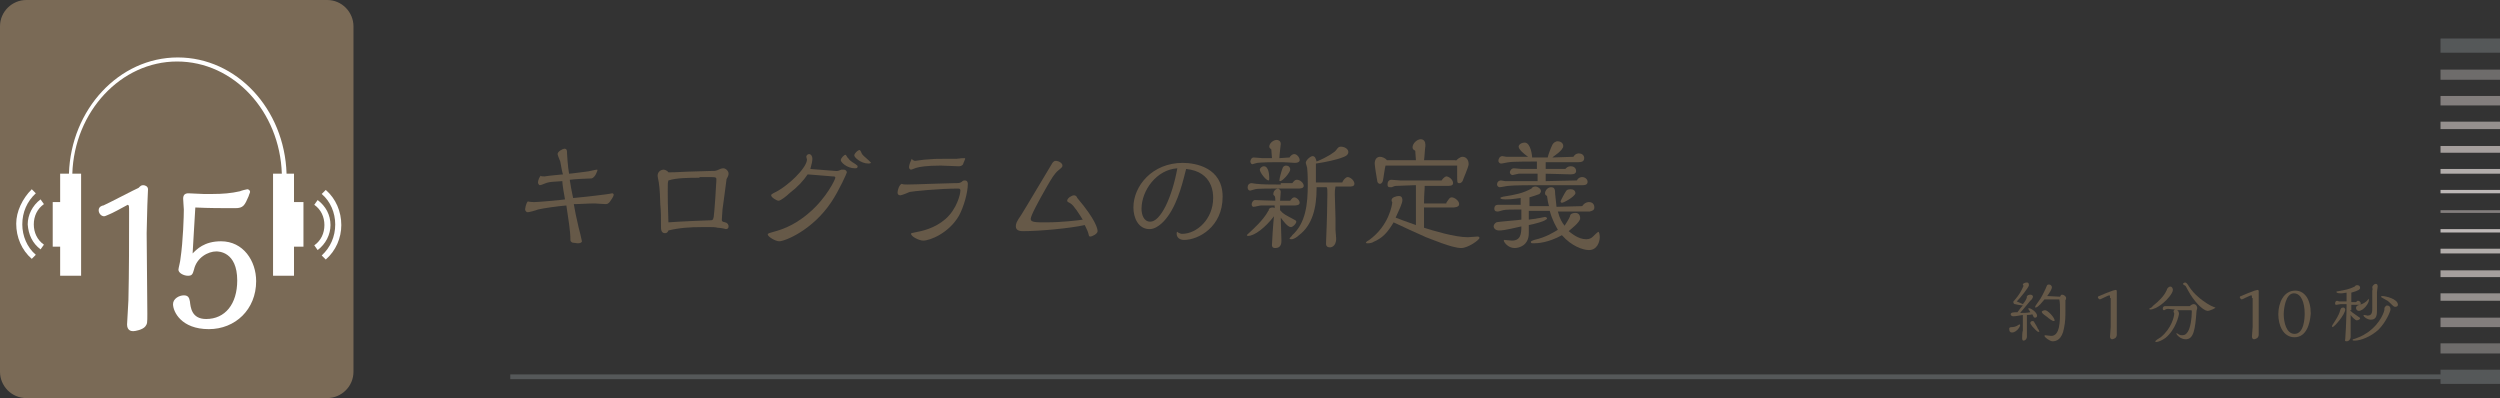 <?xml version="1.0" encoding="utf-8"?>
<!-- Generator: Adobe Illustrator 23.0.2, SVG Export Plug-In . SVG Version: 6.00 Build 0)  -->
<svg version="1.1" id="レイヤー_1" xmlns="http://www.w3.org/2000/svg" xmlns:xlink="http://www.w3.org/1999/xlink" x="0px"
	 y="0px" viewBox="0 0 369.9 58.9" style="enable-background:new 0 0 369.9 58.9;" xml:space="preserve">
<rect x="0" y="0" width="369.9" height="58.9" fill="#333333" stroke="none"/>
<style type="text/css">
	.st0{clip-path:url(#SVGID_2_);}
	.st1{fill:#7A6A56;}
	.st2{fill:#FFFFFF;}
	.st3{fill:#837E7D;}
	.st4{fill:#BDB8B7;}
	.st5{fill:#B2ADAB;}
	.st6{fill:#A59F9D;}
	.st7{fill:#95908E;}
	.st8{fill:#6E6C6B;}
	.st9{fill:#555859;}
	.st10{fill:#665948;}
</style>
<g>
	<g>
		<defs>
			<path id="SVGID_1_" d="M52.3,55c0,2.2-1.8,3.9-3.9,3.9H3.9C1.7,58.9,0,57.1,0,55V3.9C0,1.7,1.8,0,3.9,0h44.5
				c2.2,0,3.9,1.8,3.9,3.9V55z"/>
		</defs>
		<clipPath id="SVGID_2_">
			<use xlink:href="#SVGID_1_"  style="overflow:visible;"/>
		</clipPath>
		<g class="st0">
			<rect x="-10.3" y="-7.5" class="st1" width="73.4" height="73.4"/>
			<path class="st2" d="M42.4,25.7C42.1,16.1,35,8.5,26.3,8.5c-8.7,0-15.8,7.7-16.1,17.2H8.9v15.1H12V25.7h-1.3
				C11,16.5,17.9,9.1,26.2,9.1c8.4,0,15.2,7.4,15.5,16.6h-1.3v15.1h3.1V25.7H42.4z"/>
			<g>
				<g>
					<path class="st2" d="M4.7,28l0.6,0.6c-1.3,1.2-2,2.8-2,4.6c0,1.7,0.7,3.4,2,4.5l-0.6,0.6c-1.5-1.3-2.3-3.2-2.3-5.2
						C2.4,31.3,3.3,29.4,4.7,28z"/>
					<path class="st2" d="M6,29.5l0.5,0.7c-1,0.7-1.5,1.8-1.5,3s0.5,2.3,1.5,3L6,36.9c-1.2-0.9-1.8-2.2-1.9-3.7
						C4.1,31.8,4.8,30.4,6,29.5z"/>
				</g>
				<g>
					<path class="st2" d="M48.2,38.4l-0.6-0.6c1.3-1.2,2-2.8,2-4.6c0-1.7-0.7-3.4-2-4.5l0.6-0.6c1.5,1.3,2.3,3.2,2.3,5.2
						C50.5,35.2,49.7,37.1,48.2,38.4z"/>
					<path class="st2" d="M47,37l-0.5-0.7c1-0.7,1.5-1.8,1.5-3s-0.5-2.3-1.5-3l0.5-0.7c1.2,0.9,1.9,2.2,1.9,3.7
						C48.9,34.7,48.2,36.1,47,37z"/>
				</g>
			</g>
			<rect x="7.8" y="29.9" class="st2" width="2.3" height="6.6"/>
			<rect x="42.6" y="29.9" class="st2" width="2.3" height="6.6"/>
			<path class="st2" d="M21.2,27.4c0.3,0,0.7,0.2,0.7,0.6c0,0.3-0.1,2-0.1,2.4c0,0.6-0.1,3.4-0.1,4.1c0,1.7,0.1,10,0.1,11.9
				c0,1.4,0,1.5-0.3,1.9C21.1,48.8,20,49,19.7,49s-0.9-0.1-0.9-1c0-0.4,0.2-3.1,0.2-3.6c0.1-4.3,0.1-8.7,0.1-13c0-1,0-1-0.2-1.1
				c-0.9,0.5-2.4,1.3-2.7,1.4S15.6,32,15.4,32c-0.4,0-0.8-0.4-0.8-0.9s0.5-0.7,0.7-0.7c0.9-0.4,4.7-2.4,5.2-2.6
				C20.8,27.5,20.9,27.4,21.2,27.4z"/>
			<path class="st2" d="M31.5,28.7c1.4,0,2.7-0.1,4-0.4c0.2-0.1,1-0.3,1.1-0.3s0.4,0.1,0.4,0.4c0,0.1-0.2,0.5-0.2,0.6
				c-0.6,1.4-0.8,1.8-2,1.8c-1.9,0-3.9,0-5.9-0.1c-0.2,3.6-0.3,4.8-0.4,6.8c0.6-0.6,1.7-1.8,4.2-1.8c3.3,0,5.2,2.9,5.2,5.9
				c0,4.2-3.1,7.1-7,7.1c-4.1,0-5.3-2.6-5.3-3.7c0-0.8,0.9-1.3,1.6-1.3c0.6,0,0.8,0.3,0.9,0.9c0.1,0.8,0.2,2.6,2.4,2.6
				c2.8,0,4.6-2.2,4.6-5.7c0-4.3-2.8-4.3-3.1-4.3c-1.2,0-2.9,0.9-3.3,2.7c-0.2,0.7-0.3,0.9-0.9,0.9c-0.6,0-1.4-0.4-1.4-0.9
				c0-0.2,0.3-1.3,0.3-1.6c0.4-2.7,0.5-6.4,0.5-7.3c0-0.2-0.1-1.3-0.1-1.6c0-0.6,0.3-0.8,0.8-0.8c0.3,0,1.8,0.1,2.2,0.1L31.5,28.7
				L31.5,28.7z"/>
		</g>
	</g>
</g>
<rect x="361.1" y="31.1" class="st3" width="8.8" height="0.4"/>
<rect x="361.1" y="28.1" class="st4" width="8.8" height="0.5"/>
<rect x="361.1" y="25" class="st5" width="8.8" height="0.7"/>
<rect x="361.1" y="21.6" class="st6" width="8.8" height="1"/>
<rect x="361.1" y="18" class="st7" width="8.8" height="1.1"/>
<rect x="361.1" y="14.2" class="st3" width="8.8" height="1.4"/>
<rect x="361.1" y="10.3" class="st8" width="8.8" height="1.5"/>
<rect x="361.1" y="5.7" class="st9" width="8.8" height="2.1"/>
<rect x="361.1" y="33.9" class="st4" width="8.8" height="0.5"/>
<rect x="361.1" y="36.8" class="st5" width="8.8" height="0.7"/>
<rect x="361.1" y="40" class="st6" width="8.8" height="1"/>
<rect x="361.1" y="43.4" class="st7" width="8.8" height="1.1"/>
<rect x="361.1" y="47" class="st3" width="8.8" height="1.4"/>
<rect x="361.1" y="50.8" class="st8" width="8.8" height="1.5"/>
<polygon class="st9" points="361.1,54.7 361.1,55.4 75.5,55.4 75.5,56.1 361.1,56.1 361.1,56.8 369.9,56.8 369.9,56.1 369.9,55.4 
	369.9,54.7 "/>
<g>
	<path class="st10" d="M83.3,25.8c-0.1-0.2-0.3-1.3-0.4-1.9c-0.1-0.2-0.4-1-0.4-1.1c0-0.4,0.8-0.8,1-0.8c0.4,0,0.4,0.3,0.4,0.7
		c0,0.1,0.1,1.9,0.3,3c0.3,0,2.4-0.3,2.5-0.3c0.3,0,1.4-0.3,1.6-0.3c0.1,0,0.1,0,0.1,0.1c0,0-0.3,1.1-0.9,1.2
		c-0.1,0-2.7,0.1-3.2,0.2c0.1,0.7,0.3,1.8,0.5,2.7c3.2-0.3,3.5-0.4,4.5-0.5c0.2,0,1.3-0.2,1.3-0.2c0.1,0,0.2,0.1,0.2,0.2
		c0,0.3-0.4,0.8-0.6,1.1c-0.2,0.2-0.3,0.3-0.6,0.3s-1.4-0.1-1.6-0.1c-1,0-2.2,0.1-3.1,0.1c0.2,1.1,0.3,1.7,0.7,3.4
		c0.1,0.3,0.5,2,0.5,2.1c0,0.2-0.3,0.3-0.6,0.3c-0.2,0-0.6-0.1-0.8-0.1c-0.2-0.1-0.3-0.2-0.3-0.4c0-1.4-0.3-3-0.6-5.1
		c-1.2,0.1-3.4,0.4-4.2,0.6c-0.2,0.1-1.3,0.4-1.5,0.4c-0.3,0-0.4-0.3-0.4-0.4s0.1-0.9,0.4-1.2c0.4,0.1,0.8,0.1,1,0.1
		c0.5,0,4-0.3,4.5-0.4c-0.1-0.4-0.4-2.3-0.4-2.7c-1.5,0.1-1.7,0.1-2.1,0.2c-0.2,0-1,0.4-1.2,0.4s-0.3-0.3-0.3-0.4
		c0-0.3,0.2-0.8,0.4-1c0.1,0.1,0.2,0.1,0.6,0.1c0.1,0,0.6-0.1,0.7-0.1L83.3,25.8z"/>
	<path class="st10" d="M106.2,33.7c-0.4-0.1-0.7-0.1-1-0.1h-1.4c-1.6,0-3.3,0.1-4.9,0.5c-0.1,0.3-0.3,0.4-0.5,0.4
		c-0.6,0-0.6-0.6-0.6-1c0-1.3,0-2.3-0.1-3.2c0-0.5-0.1-2.7-0.2-3.1c0-0.2-0.2-1-0.2-1.2c0-0.6,0.5-0.9,0.9-0.9
		c0.1,0,0.5,0.1,0.7,0.4c0.6,0,0.8,0,2.8-0.1c0.6,0,2.7-0.1,3.3-0.1c0.7,0,0.8,0,1.1-0.1c0.4-0.2,0.7-0.3,0.9-0.3
		c0.4,0,0.8,0.4,0.8,0.8c0,0.3-0.2,0.6-0.3,0.8c-0.1,0.7-0.5,3.9-0.6,4.5c0,0.3-0.1,1.2-0.1,1.5c0,0.2,0,0.3,0.5,0.4
		c0.4,0.1,0.5,0.4,0.5,0.6s-0.1,0.4-0.4,0.4C107.1,33.8,106.5,33.7,106.2,33.7z M103.5,26.3c-1.4,0-3.4,0-4.6,0.4
		c-0.1,0.3-0.1,0.5-0.1,1.3c0,1.2,0,2.5,0.1,4.9c1.2-0.1,5.5-0.3,6-0.3s0.6,0,0.7-0.5c0.1-0.5,0.4-5.1,0.4-5.5c0-0.3,0-0.4-0.8-0.4
		h-1.7V26.3z"/>
	<path class="st10" d="M122.4,25.2c0.2,0,1.1,0.1,1.3,0.1c0.3,0,0.3,0,0.8-0.2c0.1,0,0.2,0,0.3,0c0.4,0,0.5,0.3,0.5,0.4
		s-1.1,2.6-2.3,4.4c-2.8,4.2-6.9,5.8-7.7,5.8c-0.6,0-1.7-0.7-1.7-1c0-0.2,0.2-0.2,1.2-0.5c0.3-0.1,2.5-0.6,4.9-2.7
		c2.6-2.2,3.9-5,3.9-5.2s-0.2-0.2-0.4-0.2l-3.7-0.3c-0.6,0.9-1.4,1.8-2.7,2.8c-0.4,0.4-1.3,1.1-1.6,1.1s-1.1-0.5-1.1-0.8
		c0-0.1,0-0.1,0.3-0.3c2.2-1,5-3.8,5-5c0-0.1-0.1-0.3-0.1-0.4c0-0.2,0.2-0.4,0.4-0.4c0.3,0,0.5,0.3,0.5,0.7c0,0.3-0.1,0.8-0.3,1.5
		L122.4,25.2z M126.5,24.9c-1.2,0-2.1-0.9-2.1-1.2c0-0.3,0.5-0.8,0.7-0.8c0.1,0,0.3,0.5,0.4,0.5c0.2,0.3,0.3,0.4,1.1,0.9
		c0.2,0.2,0.3,0.2,0.3,0.3C126.9,24.9,126.7,24.9,126.5,24.9z M128.5,24.2c-1.1,0-2.1-0.9-2.1-1.2c0-0.3,0.5-0.8,0.8-0.8
		c0.1,0,0.3,0.5,0.3,0.5c0.1,0.2,0.3,0.4,1,1c0.1,0.1,0.3,0.3,0.4,0.4C128.9,24,128.9,24.2,128.5,24.2z"/>
	<path class="st10" d="M134.3,27.3c1.1,0,5.9-0.2,6.8-0.2c0.8,0,0.9,0,1.2-0.2c0.2-0.2,0.3-0.2,0.5-0.2c0.4,0,0.4,0.5,0.4,0.5
		c0,1.3-0.6,3.4-1.3,4.7c-1.5,2.6-4.3,3.7-5.3,3.7c-0.6,0-1.8-0.6-1.8-1c0-0.1,0-0.1,0.5-0.2c1.1-0.2,3-0.6,4.6-2
		c1.7-1.5,2.2-3.7,2.2-4.2c0-0.2-0.1-0.3-0.3-0.3c-2.8,0-6.8,0.4-7.2,0.5c-0.2,0.1-1.2,0.5-1.4,0.5c0,0-0.4,0-0.4-0.4
		c0-0.3,0.2-1.1,0.6-1.3C133.7,27.3,133.8,27.3,134.3,27.3z M135.4,23.8c0.1,0,1.4-0.2,1.7-0.2c1-0.1,1.5-0.1,2.4-0.1
		c0.3,0,1.7,0,2,0c0.8-0.1,0.9-0.1,1.2-0.1c0.1,0,0.1,0,0.1,0.1s-0.3,0.7-0.3,0.8c-0.2,0.3-0.5,0.3-0.7,0.3c-0.4,0-2.2-0.1-2.6-0.1
		c-2.1,0-3.2,0.2-3.5,0.3c-0.1,0-0.8,0.3-0.9,0.3c-0.2,0-0.3-0.2-0.3-0.4c0-0.3,0.3-1,0.4-1.2C135.1,23.8,135.4,23.8,135.4,23.8z"/>
	<path class="st10" d="M151.4,34.2c-0.3,0-1.1,0-1.1-0.7c0-0.4,0.1-0.7,0.8-1.7c0.4-0.6,4.3-7.2,4.5-7.5c0.1-0.2,0.3-0.5,0.6-0.5
		c0.4,0,1,0.3,1,0.7c0,0.2-0.1,0.3-0.6,0.7c-0.6,0.5-1,1.2-1.7,2.4c-1.2,2.1-2.4,4.3-2.4,4.8s0.8,0.5,2.2,0.5c2.5,0,4.8-0.3,5.5-0.4
		c-0.5-0.8-1.3-2.1-1.8-2.4c-0.3-0.2-0.5-0.2-0.5-0.4c0-0.4,0.7-0.8,1-0.8c0.2,0,0.4,0.1,0.5,0.4c2.8,3.3,3,4.6,3,4.9
		c0,0.4-0.8,0.8-1.1,0.8c-0.1,0-0.2-0.1-0.2-0.2c-0.1-0.5-0.3-0.9-0.6-1.5C158.2,33.8,153.8,34.2,151.4,34.2z"/>
	<path class="st10" d="M172.8,32c-0.2,0.3-1.4,1.9-2.7,1.9c-1.7,0-2.4-1.7-2.4-3.2c0-3.2,2.8-6.6,7.3-6.6c1.9,0,5.9,0.7,5.9,5
		c0,4.5-3.6,6.4-5.7,6.4c-0.7,0-1.1-0.4-1.1-0.9c0-0.1,0-0.3,0.1-0.3l0.1,0.1c0.2,0.1,0.4,0.2,0.6,0.2c2.2,0,4.6-2.2,4.6-5.3
		c0-0.6,0-3.9-4-4.3C175.1,26.5,174.4,29.8,172.8,32z M168.9,30.9c0,0.8,0.3,1.9,1.3,1.9c1.5,0,3.2-3.5,4-7.9
		C171.1,25.1,168.9,28.2,168.9,30.9z"/>
	<path class="st10" d="M189.5,27.1c0.3,0,1.1,0,1.7,0c0.4-0.5,0.5-0.5,0.7-0.5c0.5,0,1,0.5,1,0.9s-0.6,0.4-0.9,0.4
		c-0.4,0-2.4,0-2.9,0c0.2,0.1,0.4,0.2,0.4,0.5c0,0.2-0.1,1.1-0.1,1.3h1.5c0.2-0.3,0.4-0.5,0.6-0.5c0.3,0,0.8,0.4,0.8,0.8
		s-0.6,0.4-0.8,0.4c-0.3,0-1.8,0-2.1,0v0.7c0.5,0.6,0.8,0.7,2.1,1.4c0.1,0.1,0.3,0.1,0.3,0.3c0,0.3-0.5,0.8-0.8,0.8
		c-0.5,0-1.2-1-1.5-1.4c0,0.5,0.1,2.8,0.1,3.4c0,0.3,0,1.1-0.9,1.1c-0.5,0-0.5-0.3-0.5-0.5c0-0.4,0.2-3.4,0.3-4.2
		c-1.3,1.7-2.9,2.9-3.8,2.9c-0.1,0-0.2,0-0.2-0.1s0.1-0.1,0.6-0.6c0.2-0.2,1.8-1.6,2.5-2.9c0,0,0-0.1,0.1-0.1c0-0.5,0.5-0.5,0.6-0.5
		c0.2,0,0.3,0.1,0.3,0.1c0-0.3,0-0.4,0-0.4h-2c-0.2,0-0.9,0.2-1.1,0.2c-0.3,0-0.3-0.3-0.3-0.4c0-0.2,0.2-0.6,0.5-0.6s2.3,0.1,3,0.1
		c0-0.2,0-0.5-0.1-0.7c-0.1-0.1-0.2-0.1-0.2-0.3c0-0.3,0.2-0.7,0.7-0.8h-1c-0.4,0-2.1,0-2.4,0.1c-0.1,0-0.6,0.2-0.7,0.2
		c-0.2,0-0.4-0.1-0.4-0.5c0-0.3,0.2-0.6,0.6-0.6c0.1,0,0.6,0.1,0.7,0.1c0.9,0.1,2.1,0.1,3,0.1h0.6V27.1z M190.8,23.3
		c0.1-0.2,0.4-0.5,0.7-0.5c0.4,0,0.8,0.5,0.8,0.9c0,0.3-0.4,0.4-0.7,0.4c-0.1,0-1.4-0.1-1.7-0.1h-1.4c-1.7,0-2.5,0.1-2.5,0.1
		c-0.1,0-0.6,0.2-0.7,0.2c-0.2,0-0.3-0.3-0.3-0.4s0.1-0.6,0.5-0.6c0.2,0,1.1,0.1,1.3,0.1c0.2,0,1.2,0,1.4,0c0-0.2-0.1-1.1-0.1-1.3
		c-0.1-0.1-0.3-0.2-0.3-0.4c0-0.5,0.6-1,1.1-1c0.2,0,0.6,0.1,0.6,0.6c0,0-0.2,1.7-0.2,2.1L190.8,23.3z M187.7,26.7
		c-0.4,0-1.3-1.2-1.3-1.6c0-0.2,0.3-0.5,0.6-0.5c0.7,0,0.8,1.2,0.8,1.8C187.8,26.5,187.8,26.7,187.7,26.7z M189.4,26.8
		c-0.1,0-0.1-0.1-0.1-0.1c0-0.3,0.3-1.4,0.5-1.9c0.1-0.2,0.3-0.3,0.5-0.3c0.3,0,0.6,0.2,0.6,0.6C190.9,25.5,189.8,26.8,189.4,26.8z
		 M194.8,27.9c0,2.8-0.6,5.4-2.6,6.9c-0.3,0.3-0.8,0.6-1.1,0.6c0,0-0.3,0-0.3-0.1s0.4-0.4,0.4-0.5c2-1.8,2.3-4.6,2.3-7.5
		c0-0.5,0-1.7-0.1-2.5c0-0.1-0.2-0.6-0.2-0.7c0-0.4,0.7-1,1-1c0.4,0,0.5,0.4,0.6,0.8c1.7-0.7,2.7-1.4,2.9-1.7
		c0.3-0.4,0.4-0.5,0.7-0.5c0.5,0,1.1,0.3,1.1,0.8s-0.6,0.7-0.9,0.8c-0.7,0.3-2.5,0.7-3.9,0.9c0,1.6,0,1.9,0,2.8h3.9
		c0.1-0.3,0.5-0.8,0.8-0.8c0.4,0,1,0.5,1,1c0,0.4-0.5,0.4-0.7,0.4h-2.1c-0.1,0.5-0.1,0.7-0.1,1.2s0.1,2.9,0.1,3.5c0,0.8,0,1,0,1.7
		c0,0.2,0.1,1.1,0.1,1.3c0,1.3-0.9,1.3-0.9,1.3c-0.6,0-0.6-0.4-0.6-0.6c0-0.4,0.1-2.3,0.1-2.7c0-0.1,0.1-2.9,0.1-4.6
		c0-0.6,0-0.8-0.1-1h-1.5V27.9z"/>
	<path class="st10" d="M214,30c0.4-0.6,0.5-0.8,0.8-0.8c0.4,0,1.1,0.5,1.1,1s-0.8,0.5-1,0.5h-4.2v3c1.3,0.4,4.5,1.4,6.5,1.4
		c0.2,0,1.2-0.1,1.4-0.1c0.1,0,0.3,0,0.3,0.2c0,0.3-1.7,1.5-2.7,1.5c-1.4,0-4.6-1.4-5.2-1.6c-1.4-0.6-3.5-1.6-4.8-2.2
		c-0.9,1.5-1.6,2.3-3,2.9c-0.1,0.1-0.5,0.2-0.8,0.2c-0.1,0-0.3,0-0.3-0.1s0.3-0.3,0.5-0.4c2.9-2.1,3.4-5.2,3.4-5.6
		c-0.1-0.1-0.1-0.2-0.1-0.3c0-0.4,0.7-0.6,1.1-0.6c0.5,0,0.5,0.5,0.5,0.6c0,0.5-0.5,1.5-1,2.6c0.8,0.3,1,0.4,3,1.1c0-2,0-3.9,0-5.9
		h-0.2l-2.6,0.1c-0.3,0-0.3,0-0.8,0.2c-0.1,0-0.1,0-0.2,0c-0.3,0-0.4-0.1-0.4-0.4s0.1-0.7,0.6-0.7c0.2,0,1.1,0.1,1.3,0.1
		c0.9,0,5.1,0,6.1,0c0.4-0.6,0.7-0.6,0.7-0.6c0.4,0,1,0.5,1,1c0,0.4-0.5,0.4-0.8,0.4c-0.7,0-2.1,0-3.4,0c0,0.7-0.1,1.2-0.1,2.6h3.3
		V30z M215.4,23.8c0.2-0.2,0.6-0.6,1-0.6c0.5,0,0.9,0.4,0.9,1.1c0,0.4-0.9,2.4-0.9,2.5c-0.2,0.3-0.4,0.3-0.5,0.3
		c-0.3,0-0.3-0.1-0.3-1.3v-1.3H205c-0.1,0.3-0.3,1.9-0.4,2.3c-0.1,0.3-0.3,0.4-0.4,0.4c-0.2,0-0.3-0.1-0.4-0.3
		c-0.1-0.5-0.4-2.4-0.4-2.7c0-0.6,0.3-1,0.8-1c0.3,0,0.8,0.2,1,0.5h4.3c0-0.2-0.1-1.2-0.1-1.4c-0.2-0.1-0.4-0.2-0.4-0.5
		c0-0.6,0.7-1.2,1.2-1.2s0.7,0.4,0.7,0.8c0,0.1,0,0.1,0,0.2c-0.1,0.7-0.1,1.4-0.2,2.1h4.7V23.8z"/>
	<path class="st10" d="M232.3,32c0-0.4,0.5-0.5,0.8-0.5c0.7,0,0.7,0.7,0.7,0.8c0,0.6-1.5,1.7-1.7,1.9c0.4,0.3,1.4,1.2,2.6,1.2
		c0.5,0,0.8-0.2,1-0.4c0.1-0.1,0.7-0.7,0.8-0.7c0.1,0,0.2,0.4,0.2,0.8c0,0.7-0.4,1.9-1.6,1.9c-0.9,0-2.6-0.6-4-2.2
		c-2,1.1-3.5,1.2-4.2,1.2c-0.2,0-0.4,0-0.4-0.2c0-0.1,0.2-0.2,0.5-0.3c1.8-0.4,3-1.2,3.5-1.5c-0.2-0.4-0.8-1.3-1.2-2.8h-2.1
		c-0.4,0-0.7,0-1,0v1.3c0.5-0.1,1-0.1,1.3-0.2c0.2,0,1-0.2,1.1-0.2s0.3,0.1,0.3,0.2c0,0.4-2.1,0.9-2.7,1v1.2c0,1.8-1.4,2.2-2.1,2.2
		c-1,0-1.6-0.9-1.6-1.1c0-0.1,0.1-0.1,0.1-0.1c0.1,0,0.9,0.1,1.1,0.1c1.3,0,1.4-1,1.4-2.1c-2.6,0.6-2.9,0.6-3.3,0.6
		c-0.6,0-0.8-0.4-0.8-0.6s0.1-0.4,0.4-0.6c0.2-0.1,3.1-0.3,3.7-0.4V31c-1.3,0-2.4,0-2.7,0.1c-0.1,0-0.6,0.2-0.8,0.2
		c-0.3,0-0.5-0.1-0.5-0.4c0-0.6,0.4-0.6,0.7-0.6c0.1,0,1.4,0,3.2,0v-1c-0.9,0.1-1.3,0.2-2.2,0.2c-0.2,0-0.8,0-0.8-0.2
		c0-0.1,0.1-0.1,0.4-0.2c1.9-0.3,2.9-0.5,4.2-1.2c0.1-0.2,0.3-0.3,0.6-0.3c0.3,0,0.8,0.3,0.8,0.7c0,0.2-0.2,0.3-0.2,0.4
		c-0.2,0.1-1.2,0.4-1.5,0.5v1.3h2.9c-0.1-0.2-0.3-1.3-0.3-1.5c-0.1-0.1-0.3-0.1-0.3-0.4c0-0.4,0.4-0.9,0.9-0.9s0.6,0.3,0.6,1
		c0.1,0.9,0.1,1,0.2,1.9c0.3,0,3.3-0.1,3.8-0.1c0.4-0.6,0.9-0.6,1-0.6c0.5,0,0.8,0.3,0.8,0.8c0,0.4-0.3,0.5-0.7,0.6
		c-0.3,0-1.5,0-1.7,0h-3c0.3,1.1,0.6,1.6,1,2.1C231.8,32.9,232.1,32.5,232.3,32L232.3,32z M228.7,23.9c0,0.5,0,0.8,0,1.1
		c0.8,0,2.6,0,2.9,0c0.2-0.2,0.4-0.4,0.8-0.4c0.5,0,0.8,0.3,0.8,0.7c0,0.3-0.2,0.5-0.8,0.5c-0.5,0-3.1-0.1-3.7-0.1
		c0,0.2,0,0.9,0,1.1c0.5,0,4.3-0.1,4.6-0.1c0.3-0.5,0.7-0.5,0.8-0.5c0.4,0,0.8,0.3,0.8,0.7c0,0.5-0.5,0.5-0.8,0.5
		c-0.2,0-1.2,0-1.4,0h-5.6c-0.2,0-3.2,0-3.9,0.1c-0.2,0-1.1,0.2-1.3,0.2s-0.4-0.2-0.4-0.4c0-0.3,0.2-0.6,0.6-0.6
		c0.1,0,0.5,0.1,0.6,0.1c0.2,0,0.9,0,1.6,0c0.5,0,2.7,0,3.2,0c0-0.3,0-0.5,0-1.1h-1.8h-0.3c-0.1,0-0.5,0-0.7,0
		c-0.1,0-0.8,0.2-0.9,0.2c-0.2,0-0.4-0.2-0.4-0.4c0-0.2,0.2-0.6,0.6-0.6c0.2,0,1,0.1,1.1,0.1c0.3,0,1.9,0,2.3,0c0-0.3,0-0.7,0-1.1
		c-0.6,0-3.7,0-4.1,0.1c-0.2,0-1,0.2-1.2,0.2s-0.4-0.2-0.4-0.4c0-0.3,0.2-0.7,0.6-0.7c0.1,0,0.5,0.1,0.6,0.1s0.8,0,1.1,0h2.1
		c-0.6-0.4-1.4-1.1-1.4-1.5c0-0.3,0.4-0.6,0.9-0.6c0.9,0,1.1,2,1.1,2.2h2.3c0.1-0.5,0.5-1.5,0.7-1.9c0.1-0.2,0.4-0.5,0.8-0.5
		c0.3,0,0.8,0.2,0.8,0.7c0,0.7-1.6,1.6-1.6,1.7l3.1-0.1c0.3-0.5,0.7-0.5,0.8-0.5c0.5,0,0.8,0.3,0.8,0.7c0,0.5-0.4,0.6-0.9,0.6
		c-0.2,0-1.3,0-1.5,0h-3.3V23.9z M231.1,30c-0.1,0-0.2-0.1-0.2-0.2s0.7-1.4,0.8-1.5c0.1-0.2,0.3-0.3,0.7-0.3c0.4,0,0.7,0.2,0.7,0.6
		C233,29.1,231.4,30,231.1,30z"/>
</g>
<g>
	<g>
		<path class="st10" d="M297.7,48.4c0.4,0,0.8-0.2,0.9-0.3l0.2-0.1c0,0,0.1,0,0.1,0.1c0,0.3-0.6,1.1-1.2,1.1c-0.3,0-0.4-0.2-0.4-0.4
			C297.2,48.4,297.5,48.4,297.7,48.4z M300.1,45.7c0-0.1,0.1-0.1,0.1-0.1c0.3,0,1.2,0.6,1.2,1.1c0,0.2-0.1,0.3-0.3,0.3
			c-0.2,0-0.2-0.1-0.4-0.5c-0.3,0.1-0.6,0.1-0.8,0.1c0,0.3,0,2.7,0,3.2c0,0.4-0.3,0.6-0.5,0.6c0,0-0.2,0-0.2-0.3c0-0.2,0-1,0.1-1.2
			c0-0.6,0-1.4,0-2.3c-0.6,0.1-1.1,0.2-1.4,0.2s-0.4-0.2-0.4-0.3c0-0.3,0.5-0.3,1-0.3c0.3-0.4,0.5-0.7,0.8-1c-0.9-0.1-1-0.2-1.2-0.2
			c-0.2-0.1-0.2-0.2-0.2-0.3c0,0,0-0.2,0.1-0.2c0.8-0.9,1.1-1.5,1.4-2.2l-0.1-0.2c0-0.2,0.4-0.3,0.6-0.3s0.3,0.1,0.3,0.4
			s-1.3,1.9-1.8,2.4c0.5,0.2,0.7,0.3,0.9,0.4c0.4-0.5,0.5-0.7,0.6-1c-0.1-0.1,0.1-0.4,0.5-0.4c0.2,0,0.4,0.1,0.4,0.3
			c0,0.1-0.2,0.5-0.4,0.6c-0.8,1-1.1,1.3-1.5,1.8c0.5,0,1,0,1.5-0.1C300.5,46.3,300.1,45.7,300.1,45.7z M301.6,49.1
			c-0.2,0-0.6-0.5-0.9-0.8c-0.3-0.4-0.3-0.5-0.3-0.5c0-0.2,0.2-0.3,0.3-0.3c0.2,0,0.3,0.1,0.3,0.2c0.1,0.2,0.4,0.6,0.5,0.9
			c0.1,0.1,0.2,0.3,0.2,0.4C301.8,49.1,301.8,49.1,301.6,49.1z M304.8,43.9c0.1-0.1,0.1-0.3,0.3-0.3c0.2,0,0.6,0.2,0.6,0.5
			c0,0.1,0,0.2-0.1,0.3c0,0.4,0,0.7,0,1.5s0,1.7-0.2,2.6c-0.3,1.8-1.2,2-1.7,2c-0.4,0-1.2-0.6-1.2-0.8c0,0,0-0.1,0.1-0.1
			s0.7,0.1,0.9,0.1c1.3,0,1.3-2.2,1.3-3.6c0-0.8,0-1.3-0.1-1.8h-2.2c-0.1,0.1-0.5,0.6-0.6,0.7c-0.2,0.2-0.5,0.5-0.7,0.5
			c-0.1,0-0.1,0-0.1-0.1c0,0,0.1-0.1,0.1-0.2c0.2-0.3,0.5-0.7,0.7-1s0.8-1.5,0.9-1.8s0.2-0.3,0.4-0.3c0.2,0,0.4,0.2,0.4,0.4
			c0,0.3-0.4,0.9-0.7,1.3L304.8,43.9L304.8,43.9z M302.6,45.9c0.4,0,1.4,1.1,1.4,1.5c0,0.1,0,0.1-0.2,0.1c-0.1,0-0.7-0.4-0.9-0.6
			c-0.7-0.5-0.8-0.6-0.8-0.8C302.2,46,302.4,45.9,302.6,45.9z"/>
		<path class="st10" d="M312.2,44.1c0-0.3,0-0.4-0.1-0.4c-0.2,0-1.3,0.6-1.4,0.6s-0.3-0.2-0.3-0.3s0.1-0.2,0.2-0.2
			c0.7-0.3,1.4-0.6,2-0.8c0.1,0,0.3-0.1,0.4-0.1s0.2,0,0.2,0.2c0,0.1,0,0.3,0,0.4c0,0.5,0,1.2,0,2.2c0,0.5,0,3.1,0,3.7
			c0,0.2,0,0.4-0.2,0.6c0,0-0.3,0.2-0.5,0.2s-0.3-0.2-0.3-0.4c0-0.1,0.1-1.2,0.1-1.4c0-0.9,0-2.2,0-3.1v-1.2H312.2z"/>
		<path class="st10" d="M321.1,42.4c0.3,0,0.4,0.3,0.4,0.5c0,0.5-0.9,1.5-1.4,1.9c-0.9,0.8-1.7,1-1.9,1c0,0-0.2,0-0.2-0.1l0.1-0.1
			c0.1,0,0.4-0.2,0.4-0.3c1-0.8,1.7-1.5,2.1-2.4C320.6,42.7,320.9,42.4,321.1,42.4z M320.8,45.7c-0.2,0-0.2,0-0.4,0.1
			c-0.1,0-0.1,0.1-0.2,0.1s-0.2-0.1-0.2-0.2c0-0.2,0.1-0.4,0.3-0.4c0,0,0.2,0,0.3,0h3.4c0.2-0.2,0.4-0.3,0.6-0.3
			c0.3,0,0.5,0.3,0.5,0.6c0,0.1-0.1,0.3-0.1,0.4c-0.2,2.7-0.4,4.2-1.6,4.2c-0.8,0-1.4-0.7-1.4-0.9l0,0c0.1,0,0.3,0.1,0.4,0.2
			c0.2,0.1,0.3,0.1,0.5,0.1c0.4,0,0.6-0.2,0.8-0.5c0.4-0.6,0.6-2,0.6-3c0-0.2,0-0.2-0.3-0.2c-0.2,0-0.8,0-1.9,0
			c0.1,0,0.3,0.2,0.3,0.5s-0.5,2.4-2,3.6c-0.4,0.3-1,0.6-1.4,0.6c0,0-0.1,0-0.1-0.1s0.6-0.5,0.8-0.6c1.6-1.3,2-3.1,2-3.5
			c0-0.1-0.1-0.2-0.1-0.3c0-0.2,0.1-0.2,0.2-0.3L320.8,45.7z M323.7,42.9c-0.3-0.6-0.3-0.6-0.5-0.7S323,42,323,42
			c0-0.1,0.2-0.2,0.3-0.2c0.2,0,0.3,0.2,0.4,0.3c0.2,0.3,0.6,1,1.4,1.7c1.1,1,2.1,1.5,2.4,1.6c0.2,0.1,0.3,0.1,0.3,0.1
			c0,0.1-0.8,0.5-1.2,0.5C325.9,45.9,324.6,44.6,323.7,42.9z"/>
		<path class="st10" d="M333.2,44.1c0-0.3,0-0.4-0.1-0.4c-0.2,0-1.3,0.6-1.4,0.6s-0.3-0.2-0.3-0.3s0.1-0.2,0.2-0.2
			c0.7-0.3,1.4-0.6,2-0.8c0.1,0,0.3-0.1,0.4-0.1s0.2,0,0.2,0.2c0,0.1,0,0.3,0,0.4c0,0.5,0,1.2,0,2.2c0,0.5,0,3.1,0,3.7
			c0,0.2,0,0.4-0.2,0.6c0,0-0.3,0.2-0.5,0.2s-0.3-0.2-0.3-0.4c0-0.1,0.1-1.2,0.1-1.4c0-0.9,0-2.2,0-3.1v-1.2H333.2z"/>
		<path class="st10" d="M339.5,49.9c-1.7,0-2.4-1.8-2.4-3.4c0-1.7,0.8-3.5,2.5-3.5c1.4,0,2.3,1.3,2.3,3.4
			C341.8,47.8,341.3,49.9,339.5,49.9z M339.4,43.4c-1.2,0-1.5,2.2-1.5,3.1c0,1.2,0.4,2.9,1.6,2.9c1.4,0,1.5-2.3,1.5-3
			C341,44.8,340.5,43.4,339.4,43.4z"/>
		<path class="st10" d="M345.1,48.4C345,48.4,345,48.4,345.1,48.4c-0.1-0.1,0-0.3,0-0.3c0.6-0.9,1-1.6,1.1-2s0.2-0.6,0.5-0.6
			c0.2,0,0.3,0.2,0.3,0.3C347,46.5,345.4,48.4,345.1,48.4z M347.7,45.9c0.3,0.3,0.4,0.4,1.3,1c0,0,0.2,0.1,0.2,0.2
			c0,0.2-0.4,0.3-0.5,0.3c-0.2,0-0.8-0.6-0.9-0.8v2v1.3c0,0.2-0.2,0.6-0.6,0.6c-0.2,0-0.3-0.1-0.2-0.3l0.1-1.7
			c0.1-2.2,0.1-2.8,0.1-3.5h-0.9c-0.1,0-0.5,0.1-0.6,0.1s-0.2,0-0.2-0.2s0.1-0.4,0.3-0.4l0.3,0.1h1.1v-1.3c-0.5,0.1-0.8,0.1-0.8,0.1
			c-0.2,0-0.7,0-0.7-0.2c0-0.1,0.1-0.1,0.2-0.1c1.1-0.2,1.7-0.3,2.5-0.7c0.1-0.2,0.3-0.2,0.4-0.2c0.2,0,0.4,0.1,0.4,0.4
			c0,0.2-0.2,0.4-1.3,0.7c0,0.3,0,1.1,0,1.4h0.7c0.2-0.2,0.2-0.2,0.3-0.2c0.2,0,0.4,0.2,0.4,0.4c0,0.2-0.2,0.2-0.4,0.2h-1
			c0,0.2,0,0.3,0,0.4v0.4H347.7z M351.9,48.8c-1.1,1-2.6,1.6-3.5,1.6c-0.2,0-0.3,0-0.3-0.1s0-0.1,0.4-0.2c0.5-0.2,0.9-0.3,1.8-0.9
			c2-1.4,2.5-3.2,2.5-3.4v-0.2c0-0.1,0.2-0.4,0.4-0.4c0.3,0,0.5,0.2,0.5,0.6C353.7,46,353.1,47.6,351.9,48.8z M349,46
			c-0.2,0-0.4-0.2-0.4-0.4c0-0.4,0.3-0.4,0.5-0.5c0.5-0.1,1-0.4,1.3-0.8l0.1-0.1c0,0,0,0,0,0.1C350.6,44.8,349.7,46,349,46z
			 M351,42.5c0-0.2,0.3-0.5,0.5-0.5c0.3,0,0.3,0.3,0.3,0.4s-0.1,0.6-0.1,0.8c0,0,0,2.1,0,2.5c0,0.8,0,1.6-0.9,1.6
			c-0.6,0-1.1-0.5-1.1-0.6c0,0,0-0.1,0.1-0.1s0.5,0.1,0.5,0.1c0.7,0,0.7-0.6,0.7-1.1c0-0.4,0-1.4,0-2.6
			C351.1,42.8,351,42.6,351,42.5z M354.4,45.4c-0.2,0-0.3-0.1-0.9-0.7c-0.1-0.1-0.2-0.2-0.6-0.4c-0.5-0.3-0.6-0.3-0.6-0.4
			s0.2-0.1,0.2-0.1c0.4,0,2.3,0.4,2.3,1.3C354.8,45.3,354.6,45.4,354.4,45.4z"/>
	</g>
</g>
</svg>

